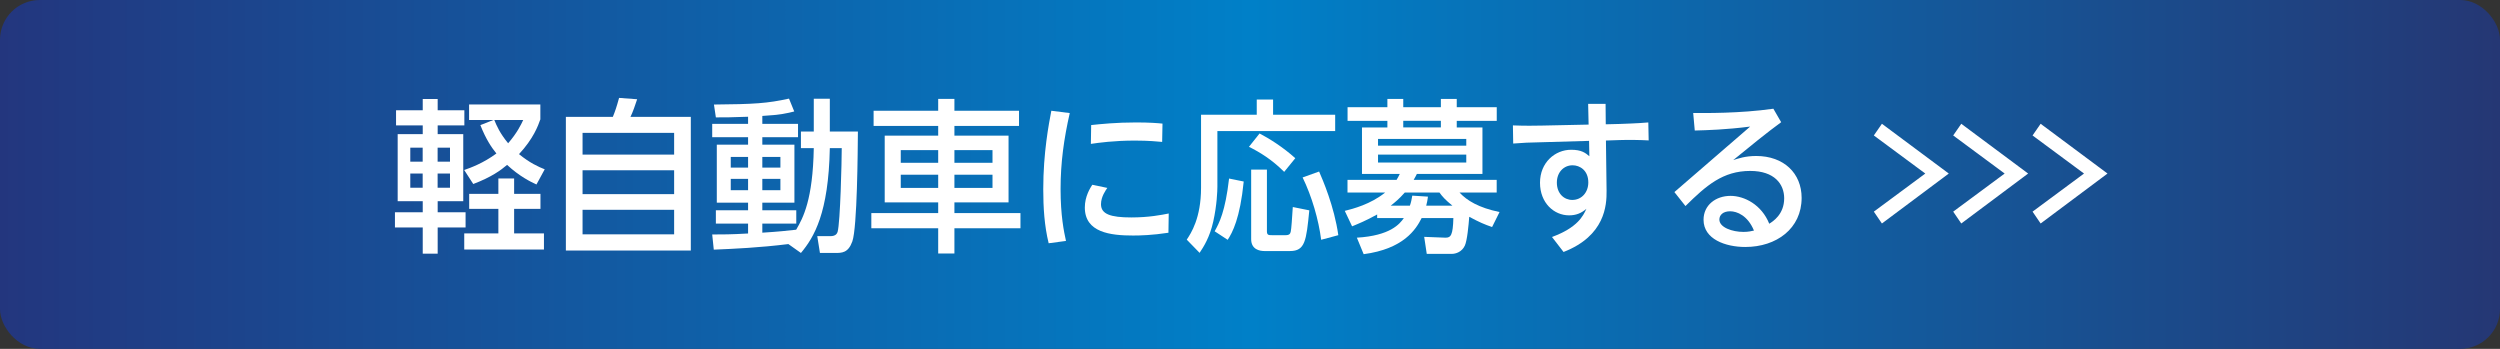 <?xml version="1.0" encoding="UTF-8"?><svg id="_レイヤー_2" xmlns="http://www.w3.org/2000/svg" xmlns:xlink="http://www.w3.org/1999/xlink" viewBox="0 0 430 60"><rect x="0" y="0" width="430" height="60" fill="#333333" stroke="none"/><defs><style>.cls-1{fill:#fff;}.cls-2{fill:url(#_名称未設定グラデーション_18);}</style><linearGradient id="_名称未設定グラデーション_18" x1="0" y1="30" x2="430" y2="30" gradientUnits="userSpaceOnUse"><stop offset="0" stop-color="#23367e"/><stop offset=".5" stop-color="#0080c8"/><stop offset="1" stop-color="#253774"/></linearGradient></defs><g id="_レイヤー_2-2"><rect class="cls-2" width="430" height="60" rx="6.85" ry="6.85"/><path class="cls-1" d="M68.12,18.96h4.59v-1.93h2.57v1.93h4.59v2.61h-4.59v1.5h4.4v11.54h-4.4v1.9h4.8v2.61h-4.8v4.51h-2.57v-4.51h-4.78v-2.61h4.78v-1.9h-4.31v-11.54h4.31v-1.5h-4.59v-2.61ZM70.57,25.4v2.41h2.13v-2.41h-2.13ZM70.57,29.85v2.44h2.13v-2.44h-2.13ZM75.27,25.4v2.41h2.13v-2.41h-2.13ZM75.27,29.85v2.44h2.13v-2.44h-2.13ZM92.96,20.47c-.41,1.19-1.23,3.4-3.69,6.04,1.83,1.5,3.33,2.18,4.42,2.61l-1.42,2.61c-.98-.45-2.92-1.39-5.05-3.37-1.07.91-2.68,2.1-5.82,3.29l-1.56-2.41c1.15-.4,3.25-1.16,5.54-2.84-.82-1.02-1.77-2.38-2.76-4.88l2.24-.88h-4.18v-2.67h12.26v2.49ZM88.43,30.7v2.64h4.53v2.58h-4.53v4.22h5.13v2.78h-13.71v-2.78h5.87v-4.22h-5.02v-2.58h5.02v-2.64h2.7ZM85.02,20.64c.41.99.93,2.24,2.38,4,1.53-1.76,2.24-3.23,2.59-4h-4.97Z"/><path class="cls-1" d="M105.41,20.1c.38-.94.63-1.64,1.07-3.26l3.11.23c-.25.79-.82,2.41-1.15,3.03h10.38v22.99h-21.49v-22.99h8.08ZM115.95,22.85h-15.75v3.74h15.75v-3.74ZM115.95,29.28h-15.75v4.11h15.75v-4.11ZM115.95,36.09h-15.75v4.22h15.75v-4.22Z"/><path class="cls-1" d="M135.6,41.98c-4.97.62-9.42.82-12.83.96l-.27-2.61c1.58,0,3.3,0,6.17-.17v-1.7h-5.54v-2.3h5.54v-1.3h-5.38v-9.98h5.38v-1.28h-6.17v-2.3h6.17v-1.22c-2.59.11-4.2.11-5.54.11l-.33-2.21c6.96-.06,9.17-.2,12.91-1.02l.9,2.21c-1.09.28-2.35.6-5.49.77v1.36h6.14v2.3h-6.14v1.28h5.52v9.98h-5.52v1.3h5.84v2.3h-5.84v1.56c2.76-.17,4.31-.34,5.82-.51,1.2-2.04,2.87-5.16,3.03-14.03h-2.21v-2.86h2.21v-5.64h2.76v5.64h4.83c-.03,3.37-.11,16.5-.96,18.91-.71,1.98-1.8,1.98-2.98,1.98h-2.59l-.46-2.89h2.24c1.01,0,1.17-.51,1.26-.74.46-1.62.71-12.22.71-14.4h-2.05c-.22,11.2-2.7,15.31-4.97,18.03l-2.16-1.53ZM125.69,26.99v1.84h2.98v-1.84h-2.98ZM125.69,30.76v1.96h2.98v-1.96h-2.98ZM131.12,26.99v1.84h3.11v-1.84h-3.11ZM131.12,30.76v1.96h3.11v-1.96h-3.11Z"/><path class="cls-1" d="M175.27,21.66h-11.11v1.67h9.31v11.48h-9.31v1.84h11.36v2.61h-11.36v4.34h-2.79v-4.34h-11.5v-2.61h11.5v-1.84h-9.2v-11.48h9.2v-1.67h-11.11v-2.61h11.11v-2.04h2.79v2.04h11.11v2.61ZM154.93,25.82v2.18h6.44v-2.18h-6.44ZM154.93,30.05v2.27h6.44v-2.27h-6.44ZM164.16,25.82v2.18h6.55v-2.18h-6.55ZM164.16,30.05v2.27h6.55v-2.27h-6.55Z"/><path class="cls-1" d="M184,19.44c-1.01,4.45-1.58,8.51-1.58,13.07s.57,7.31.93,8.93l-2.98.4c-.74-3.03-.93-6.15-.93-9.3,0-6.29.96-11.23,1.39-13.49l3.17.4ZM200.98,40.03c-2.81.43-4.86.48-6.09.48-3.88,0-8.3-.51-8.3-4.82,0-1.93.93-3.35,1.28-3.91l2.59.54c-.27.4-1.09,1.5-1.09,2.81,0,1.7,1.64,2.27,5.21,2.27,3.03,0,5.19-.43,6.44-.68l-.05,3.32ZM187.69,21.51c1.61-.17,4.29-.45,7.7-.45,2.32,0,3.69.11,4.56.2l-.06,3.15c-.65-.06-2.27-.23-4.7-.23-3.55,0-6.23.37-7.56.57l.05-3.23Z"/><path class="cls-1" d="M216.16,17.12h2.81v2.61h10.68v2.81h-20.26v9.55c0,.71-.08,3.2-.71,6.01-.6,2.72-1.67,4.37-2.35,5.39l-2.21-2.27c.74-1.11,2.46-3.71,2.46-8.93v-12.56h9.58v-2.61ZM213.92,31.21c-.63,6.35-1.94,8.79-2.76,10.04l-2.24-1.47c.79-1.42,1.83-3.4,2.48-9.07l2.51.51ZM216.65,22.96c1.69.88,4.07,2.38,6.14,4.25l-1.91,2.35c-2.16-2.15-4.18-3.37-6.06-4.31l1.83-2.3ZM215.21,29.17h2.7v10.63c0,.65.33.65.85.65h2.38c.65,0,.79-.26.87-.62.11-.51.22-2.18.35-4.22l2.84.57c-.52,5.24-.71,7-3.33,7h-4.4c-.79,0-2.27-.26-2.27-2.04v-11.96ZM226.89,29.51c.6,1.39,2.59,5.93,3.3,10.94l-2.95.79c-.44-3.46-1.61-7.48-3.19-10.72l2.84-1.02Z"/><path class="cls-1" d="M245.4,43.66l-.44-2.92,3.63.14c.96.03,1.31-.43,1.39-3.37h-5.46c-.98,1.96-3.11,5.3-9.97,6.21l-1.17-2.84c5.73-.34,7.37-2.35,8.08-3.37h-4.59v-.62c-1.94,1.08-3.3,1.62-4.31,2.04l-1.26-2.66c1.37-.34,4.45-1.13,6.94-3.15h-6.47v-2.18h8.44c.22-.37.36-.62.55-1.02h-6.5v-8h4.37v-1.13h-6.85v-2.35h6.85v-1.42h2.73v1.42h6.47v-1.42h2.73v1.42h6.88v2.35h-6.88v1.13h4.42v8h-11.28c-.19.37-.25.51-.55,1.02h14.28v2.18h-6.39c1.26,1.36,3.28,2.61,6.88,3.35l-1.28,2.58c-1.31-.45-2.18-.82-3.93-1.76-.11,1.42-.35,4.08-.76,4.96-.49,1.05-1.5,1.42-2.27,1.42h-4.29ZM252.2,23.9h-15.18v1.16h15.18v-1.16ZM252.2,26.59h-15.18v1.36h15.18v-1.36ZM249.82,35.38c-1.28-1.05-1.72-1.56-2.24-2.27h-5.95c-1.04,1.16-1.58,1.59-2.43,2.27h3.3c.22-.62.3-1.08.41-1.73l2.7.17c-.08.57-.14.94-.3,1.56h4.51ZM247.83,21.91v-1.13h-6.47v1.13h6.47Z"/><path class="cls-1" d="M276.33,32.85c.03,2.44-.25,7.71-7.4,10.49l-1.99-2.58c4.34-1.59,5.35-3.57,5.92-4.85-.87.77-1.8,1.13-2.98,1.13-2.59,0-5-2.13-5-5.61s2.59-5.67,5.35-5.67c1.8,0,2.46.54,3.14,1.11l-.05-2.64-8,.23c-2.43.06-3.25.08-5.05.23l-.05-3.12c2.02.08,3.82.06,5.02.03l8-.17-.08-3.57h3l.03,3.52,2.38-.06c.63-.03,3.08-.09,4.94-.26l.06,3.09c-1.39-.08-3.49-.11-4.97-.06l-2.38.08.11,8.68ZM270.48,28.43c-1.5,0-2.7,1.19-2.7,2.98,0,1.9,1.26,2.98,2.65,2.98,1.64,0,2.76-1.33,2.76-3.01,0-2.07-1.45-2.95-2.7-2.95Z"/><path class="cls-1" d="M287.98,33.05l13.05-11.28c-4.26.54-7.32.62-9.53.68l-.27-3.01c1.94,0,7.97.09,13.79-.74l1.34,2.32c-2.49,1.81-5.43,4.22-8.25,6.52.87-.28,2.07-.71,3.96-.71,4.75,0,7.81,2.98,7.81,7.2,0,5.27-4.31,8.45-9.69,8.45-3.39,0-7.18-1.33-7.18-4.68,0-2.52,2.1-4.11,4.64-4.11,2.4,0,5.35,1.53,6.66,4.79.6-.37,2.57-1.59,2.57-4.37,0-2.44-1.67-4.71-5.84-4.71-4.7,0-7.56,2.5-11.14,6.04l-1.91-2.41ZM297.59,36.34c-1.23,0-1.86.65-1.86,1.42,0,1.36,2.21,2.13,4.15,2.13.79,0,1.42-.14,1.8-.23-1.06-2.58-2.92-3.32-4.1-3.32Z"/><path class="cls-1" d="M323.69,38.44l-1.39-2.04,8.85-6.55-8.85-6.55,1.39-2.01,11.5,8.56-11.5,8.59Z"/><path class="cls-1" d="M337.34,38.44l-1.39-2.04,8.85-6.55-8.85-6.55,1.39-2.01,11.5,8.56-11.5,8.59Z"/><path class="cls-1" d="M350.99,38.44l-1.39-2.04,8.85-6.55-8.85-6.55,1.39-2.01,11.5,8.56-11.5,8.59Z"/></g></svg>